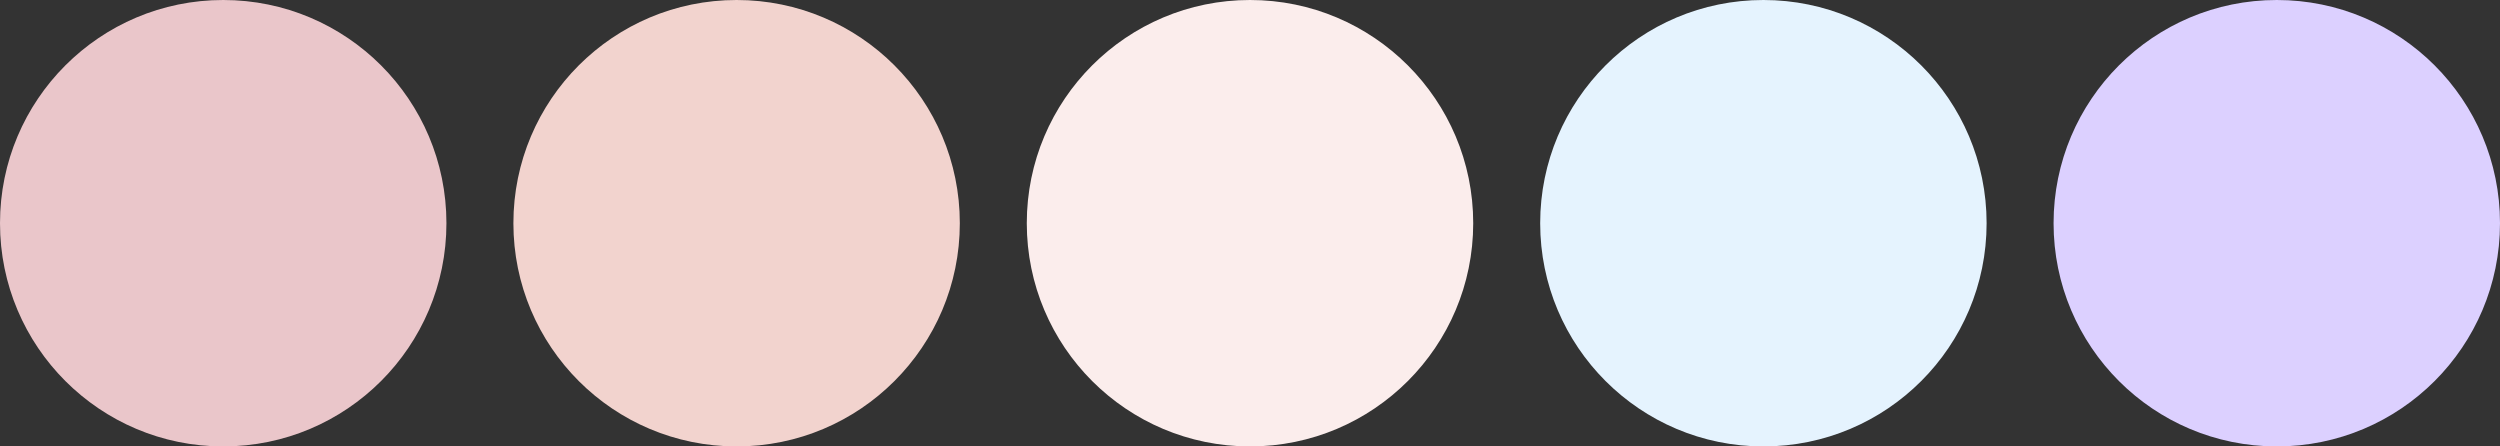<?xml version="1.0" encoding="UTF-8"?> <svg xmlns="http://www.w3.org/2000/svg" width="560" height="100" viewBox="0 0 560 100" fill="none"><rect x="0" y="0" width="560" height="100" fill="#333333" stroke="none"/><circle cx="165" cy="50" r="50" fill="#F2D3CE"></circle><circle cx="50" cy="50" r="50" fill="#EAC6CA"></circle><circle cx="280" cy="50" r="50" fill="#FBEDEC"></circle><circle cx="395" cy="50" r="50" fill="#E5F3FE"></circle><circle cx="510" cy="50" r="50" fill="#DCD0FF"></circle></svg> 